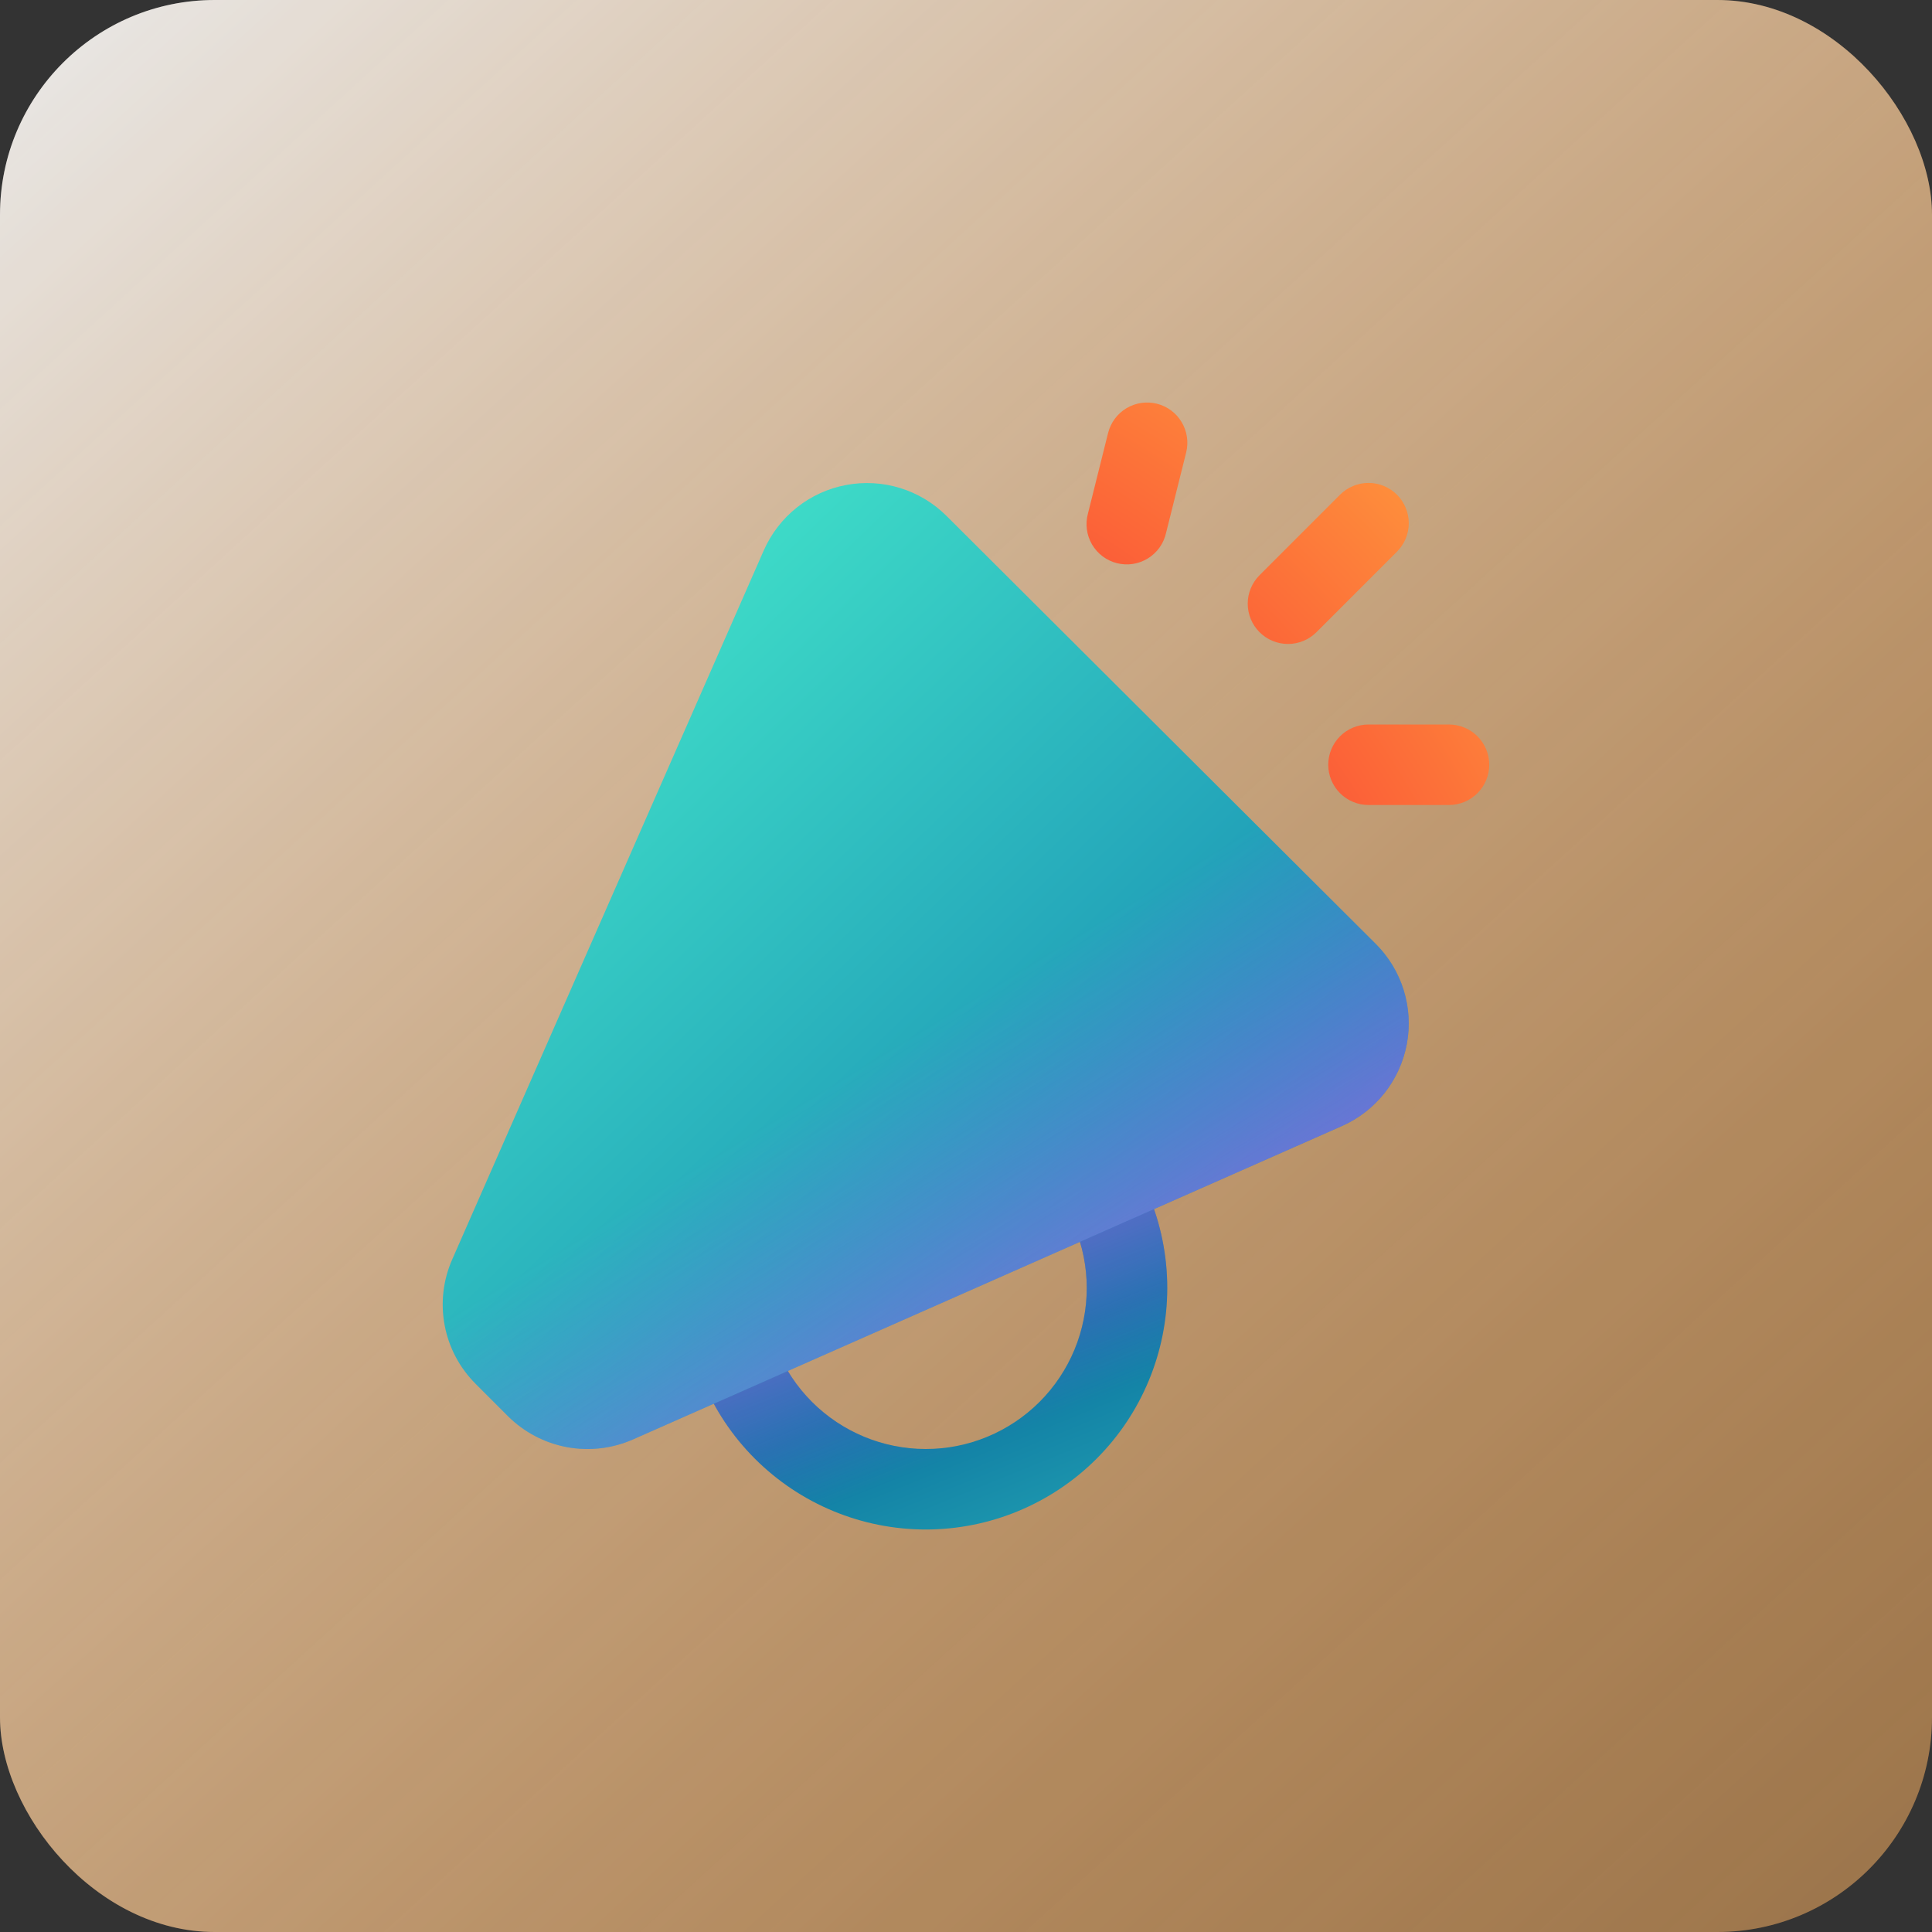 <svg width="72" height="72" viewBox="0 0 72 72" fill="none" xmlns="http://www.w3.org/2000/svg">
<rect x="0" y="0" width="72" height="72" fill="#333333" stroke="none"/>
<rect width="72" height="72" rx="8" fill="url(#paint0_linear_4126_2092)"/>
<rect width="72" height="72" rx="8" fill="white" fill-opacity="0.2"/>
<path fill-rule="evenodd" clip-rule="evenodd" d="M25.5 48C25.5 45.613 26.448 43.324 28.136 41.636C29.824 39.948 32.113 39 34.5 39C36.887 39 39.176 39.948 40.864 41.636C42.552 43.324 43.5 45.613 43.5 48C43.5 50.387 42.552 52.676 40.864 54.364C39.176 56.051 36.887 57 34.5 57C32.113 57 29.824 56.051 28.136 54.364C26.448 52.676 25.5 50.387 25.5 48ZM34.5 42C32.909 42 31.383 42.632 30.257 43.757C29.132 44.882 28.5 46.408 28.5 48C28.5 49.591 29.132 51.117 30.257 52.242C31.383 53.368 32.909 54 34.5 54C36.091 54 37.617 53.368 38.743 52.242C39.868 51.117 40.5 49.591 40.5 48C40.5 46.408 39.868 44.882 38.743 43.757C37.617 42.632 36.091 42 34.5 42Z" fill="url(#paint1_linear_4126_2092)"/>
<path fill-rule="evenodd" clip-rule="evenodd" d="M25.5 48C25.5 45.613 26.448 43.324 28.136 41.636C29.824 39.948 32.113 39 34.5 39C36.887 39 39.176 39.948 40.864 41.636C42.552 43.324 43.5 45.613 43.5 48C43.5 50.387 42.552 52.676 40.864 54.364C39.176 56.051 36.887 57 34.5 57C32.113 57 29.824 56.051 28.136 54.364C26.448 52.676 25.5 50.387 25.5 48ZM34.5 42C32.909 42 31.383 42.632 30.257 43.757C29.132 44.882 28.5 46.408 28.5 48C28.5 49.591 29.132 51.117 30.257 52.242C31.383 53.368 32.909 54 34.5 54C36.091 54 37.617 53.368 38.743 52.242C39.868 51.117 40.5 49.591 40.5 48C40.5 46.408 39.868 44.882 38.743 43.757C37.617 42.632 36.091 42 34.5 42Z" fill="url(#paint2_linear_4126_2092)" fill-opacity="0.8"/>
<path d="M18.93 52.776C19.53 53.374 20.297 53.776 21.13 53.931C21.963 54.085 22.824 53.983 23.598 53.64L50.004 41.967C50.627 41.692 51.173 41.27 51.596 40.736C52.018 40.202 52.304 39.574 52.429 38.905C52.554 38.236 52.513 37.546 52.311 36.896C52.109 36.246 51.752 35.655 51.27 35.175L35.274 19.227C34.791 18.745 34.198 18.389 33.547 18.188C32.895 17.987 32.204 17.948 31.534 18.074C30.864 18.199 30.235 18.486 29.7 18.91C29.166 19.334 28.743 19.881 28.467 20.505L16.854 46.932C16.513 47.704 16.414 48.561 16.571 49.39C16.727 50.219 17.131 50.981 17.73 51.576L18.93 52.776Z" fill="url(#paint3_linear_4126_2092)"/>
<path d="M18.93 52.776C19.53 53.374 20.297 53.776 21.13 53.931C21.963 54.085 22.824 53.983 23.598 53.64L50.004 41.967C50.627 41.692 51.173 41.27 51.596 40.736C52.018 40.202 52.304 39.574 52.429 38.905C52.554 38.236 52.513 37.546 52.311 36.896C52.109 36.246 51.752 35.655 51.27 35.175L35.274 19.227C34.791 18.745 34.198 18.389 33.547 18.188C32.895 17.987 32.204 17.948 31.534 18.074C30.864 18.199 30.235 18.486 29.7 18.91C29.166 19.334 28.743 19.881 28.467 20.505L16.854 46.932C16.513 47.704 16.414 48.561 16.571 49.39C16.727 50.219 17.131 50.981 17.73 51.576L18.93 52.776Z" fill="url(#paint4_linear_4126_2092)" fill-opacity="0.8"/>
<path d="M43.113 15.045C43.499 15.141 43.831 15.387 44.035 15.728C44.24 16.069 44.301 16.477 44.205 16.863L43.455 19.863C43.411 20.058 43.329 20.242 43.213 20.405C43.096 20.567 42.949 20.705 42.779 20.81C42.609 20.915 42.419 20.985 42.222 21.016C42.024 21.046 41.823 21.037 41.629 20.989C41.435 20.941 41.252 20.854 41.092 20.734C40.932 20.614 40.798 20.463 40.697 20.291C40.596 20.118 40.531 19.927 40.505 19.729C40.478 19.531 40.492 19.329 40.545 19.137L41.295 16.137C41.392 15.751 41.637 15.419 41.978 15.214C42.319 15.01 42.727 14.949 43.113 15.045ZM52.062 18.438C52.343 18.719 52.501 19.101 52.501 19.498C52.501 19.896 52.343 20.277 52.062 20.559L49.062 23.559C48.781 23.84 48.399 23.999 48.001 23.999C47.603 23.999 47.221 23.841 46.94 23.56C46.658 23.279 46.5 22.897 46.499 22.499C46.499 22.101 46.657 21.719 46.938 21.438L49.938 18.438C50.077 18.298 50.243 18.187 50.425 18.112C50.607 18.036 50.803 17.997 51 17.997C51.197 17.997 51.393 18.036 51.575 18.112C51.757 18.187 51.923 18.298 52.062 18.438ZM54 27H51C50.602 27 50.221 27.158 49.939 27.439C49.658 27.72 49.5 28.102 49.5 28.5C49.5 28.898 49.658 29.279 49.939 29.56C50.221 29.842 50.602 30 51 30H54C54.398 30 54.779 29.842 55.061 29.56C55.342 29.279 55.5 28.898 55.5 28.5C55.5 28.102 55.342 27.72 55.061 27.439C54.779 27.158 54.398 27 54 27Z" fill="url(#paint5_radial_4126_2092)"/>
<defs>
<linearGradient id="paint0_linear_4126_2092" x1="0" y1="0" x2="66.455" y2="72.799" gradientUnits="userSpaceOnUse">
<stop stop-color="#E5E5E5"/>
<stop offset="1" stop-color="#FF8502" stop-opacity="0.4"/>
</linearGradient>
<linearGradient id="paint1_linear_4126_2092" x1="47.358" y1="68.571" x2="39.609" y2="49.539" gradientUnits="userSpaceOnUse">
<stop stop-color="#43E5CA"/>
<stop offset="1" stop-color="#0C74A1"/>
</linearGradient>
<linearGradient id="paint2_linear_4126_2092" x1="30.642" y1="41.571" x2="38.364" y2="60.855" gradientUnits="userSpaceOnUse">
<stop offset="0.08" stop-color="#E362F8"/>
<stop offset="0.656" stop-color="#9966FF" stop-opacity="0"/>
</linearGradient>
<linearGradient id="paint3_linear_4126_2092" x1="17.787" y1="24.75" x2="42.63" y2="50.562" gradientUnits="userSpaceOnUse">
<stop stop-color="#43E5CA"/>
<stop offset="1" stop-color="#1384B1"/>
</linearGradient>
<linearGradient id="paint4_linear_4126_2092" x1="34.503" y1="38.247" x2="50.259" y2="64.122" gradientUnits="userSpaceOnUse">
<stop stop-color="#9966FF" stop-opacity="0"/>
<stop offset="0.63" stop-color="#E362F8"/>
</linearGradient>
<radialGradient id="paint5_radial_4126_2092" cx="0" cy="0" r="1" gradientUnits="userSpaceOnUse" gradientTransform="translate(24.923 45.577) rotate(-45.001) scale(45.689 45.721)">
<stop offset="0.623" stop-color="#FB5937"/>
<stop offset="0.935" stop-color="#FFA43D"/>
</radialGradient>
</defs>
</svg>
